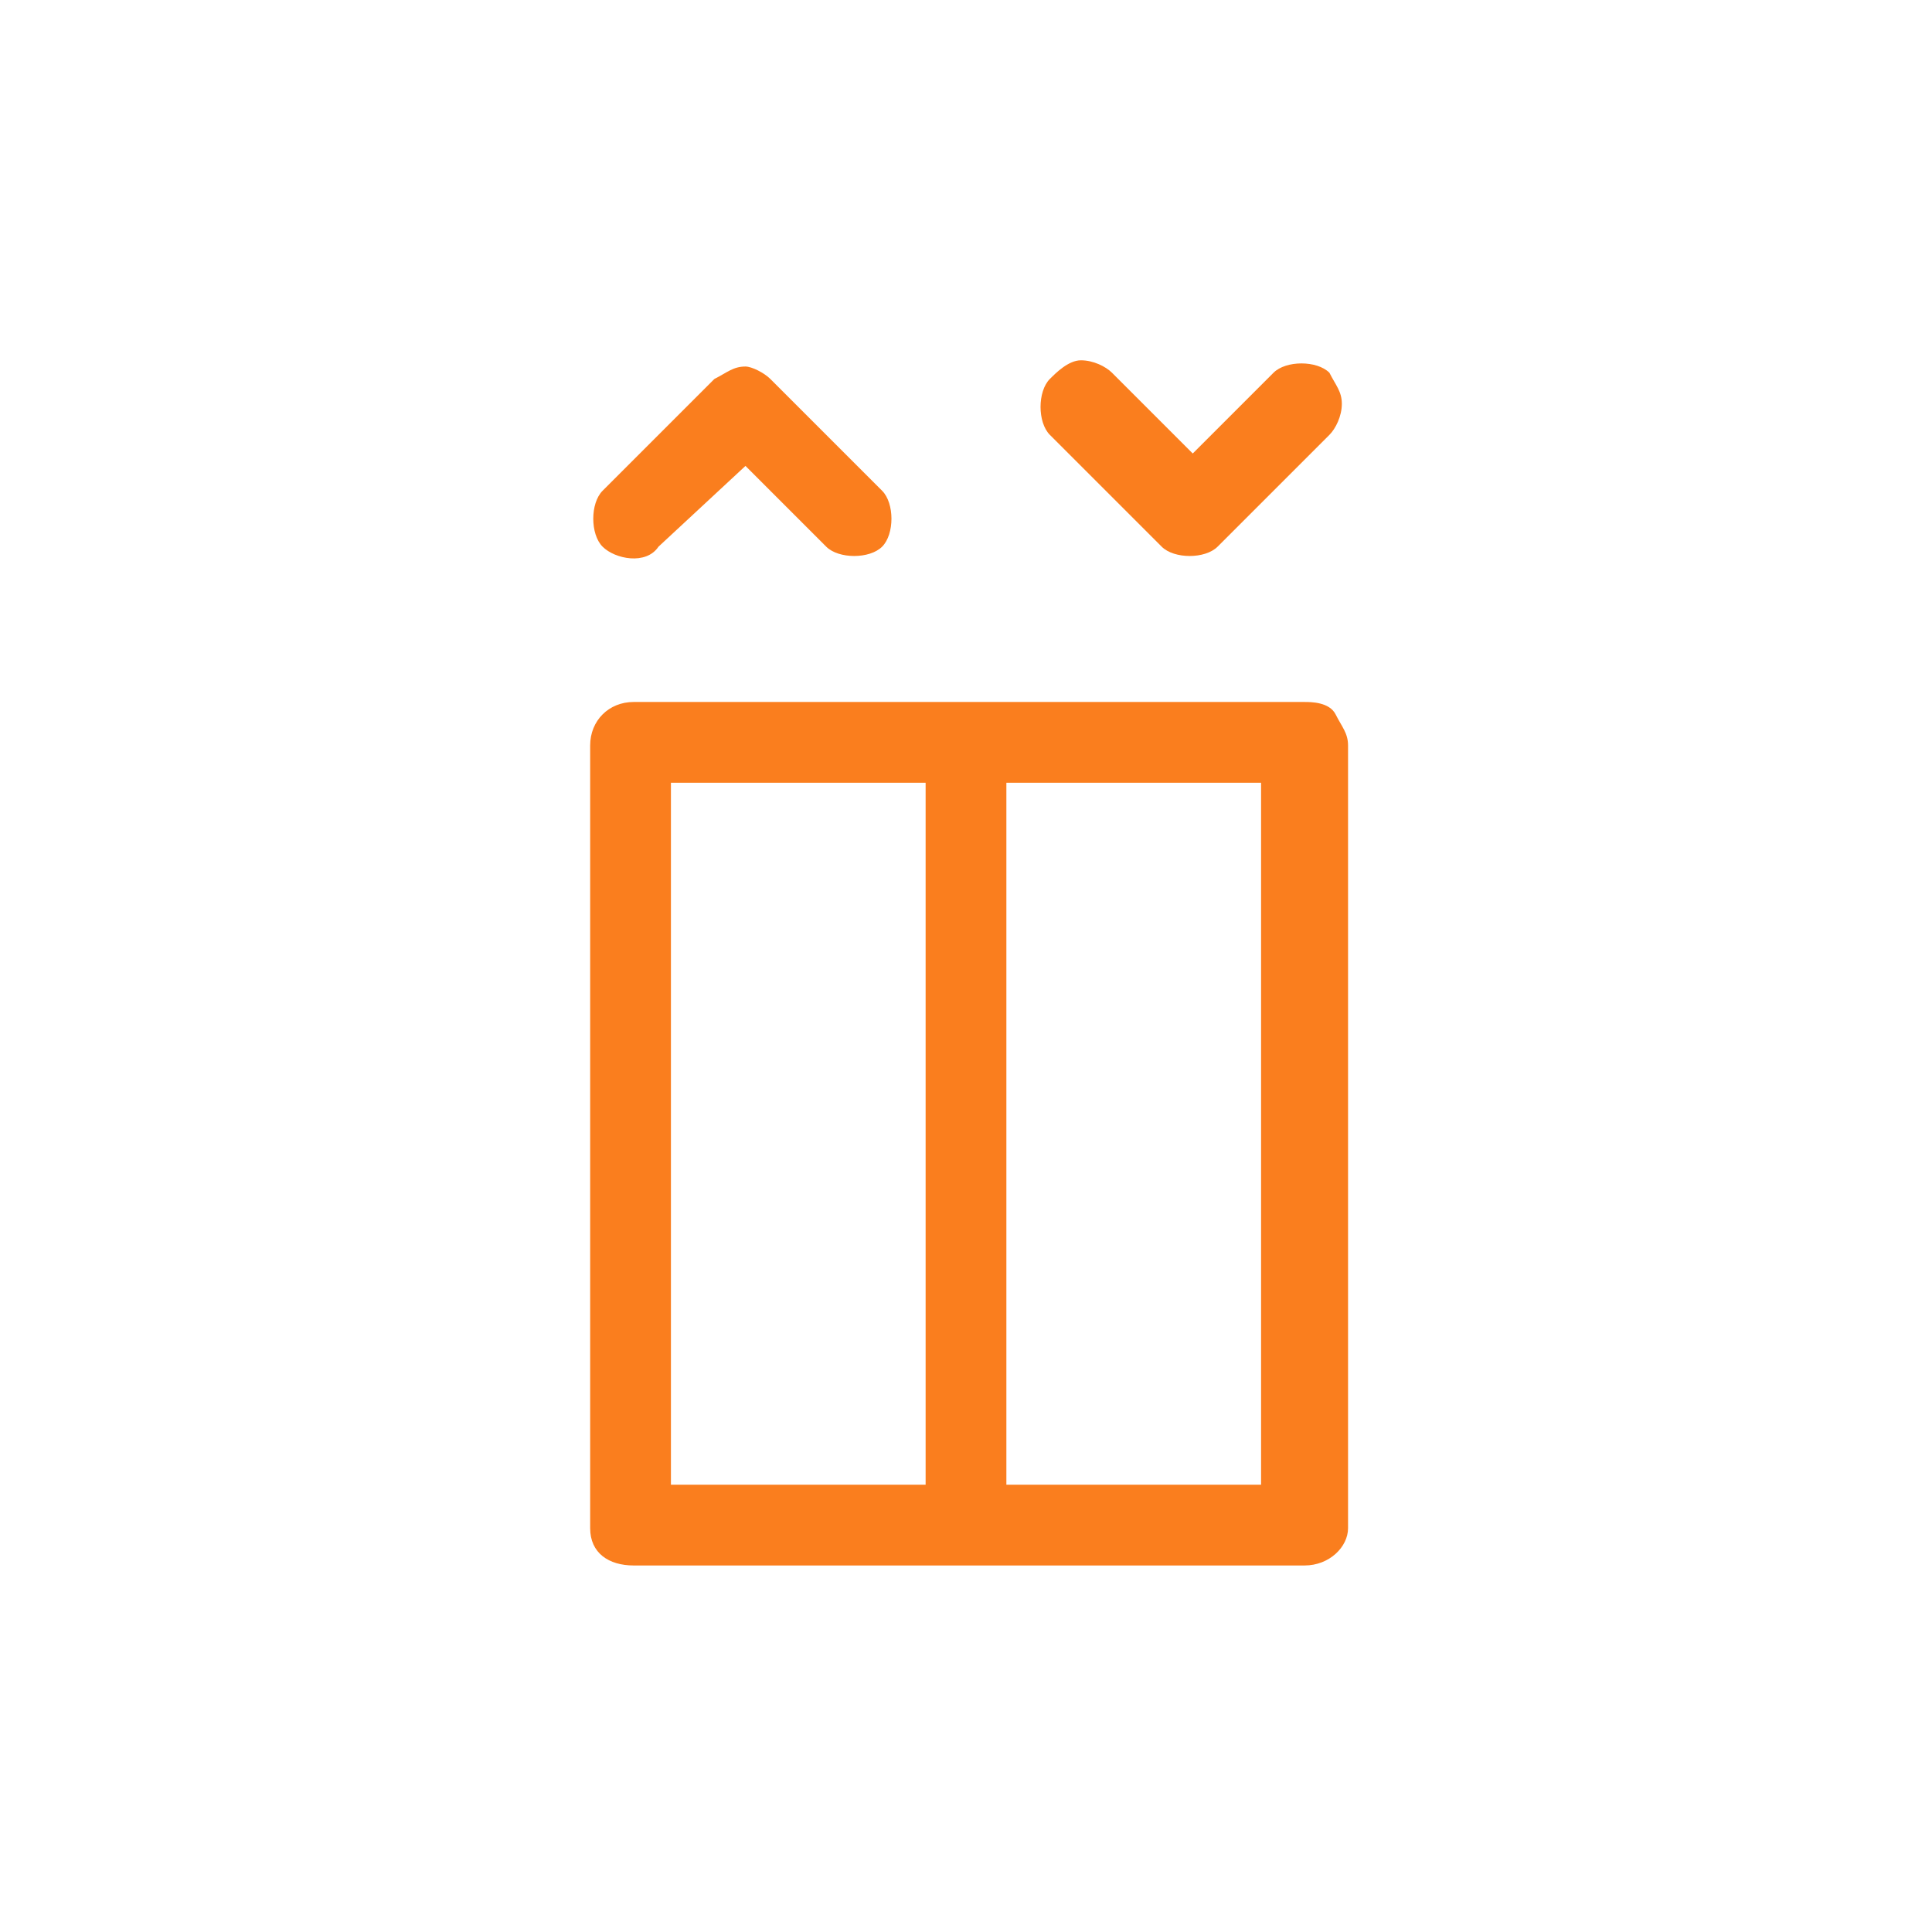 <?xml version="1.0" encoding="utf-8"?>
<!-- Generator: Adobe Illustrator 26.1.0, SVG Export Plug-In . SVG Version: 6.00 Build 0)  -->
<svg version="1.1" id="Layer_1" xmlns="http://www.w3.org/2000/svg" xmlns:xlink="http://www.w3.org/1999/xlink" x="0px" y="0px"
	 viewBox="0 0 31.1 31.1" style="enable-background:new 0 0 31.1 31.1;" xml:space="preserve">
<style type="text/css">
	.st0{fill:#FA7E1E;}
</style>
<g id="a">
</g>
<g id="b">
	<g>
		<path class="st0" d="M10.6,8.8L12,7.5l1.3,1.3c0.2,0.2,0.7,0.2,0.9,0c0.2-0.2,0.2-0.7,0-0.9l-1.8-1.8C12.3,6,12.1,5.9,12,5.9
			c-0.2,0-0.3,0.1-0.5,0.2L9.7,7.9c-0.2,0.2-0.2,0.7,0,0.9S10.4,9.1,10.6,8.8z"/>
		<path class="st0" d="M18.7,8.8c0.2,0.2,0.7,0.2,0.9,0L21.4,7c0.1-0.1,0.2-0.3,0.2-0.5c0-0.2-0.1-0.3-0.2-0.5
			c-0.2-0.2-0.7-0.2-0.9,0l-1.3,1.3l-1.3-1.3c-0.1-0.1-0.3-0.2-0.5-0.2S17,6,16.9,6.1c-0.2,0.2-0.2,0.7,0,0.9L18.7,8.8z"/>
		<path class="st0" d="M21,11.3H10.2c-0.4,0-0.7,0.3-0.7,0.7v12.6c0,0.4,0.3,0.6,0.7,0.6H21c0.4,0,0.7-0.3,0.7-0.6V12
			c0-0.2-0.1-0.3-0.2-0.5S21.1,11.3,21,11.3z M14.9,23.9h-4.1V12.6h4.1V23.9z M20.3,23.9h-4.1V12.6h4.1V23.9z"/>
	</g>
</g>
</svg>
